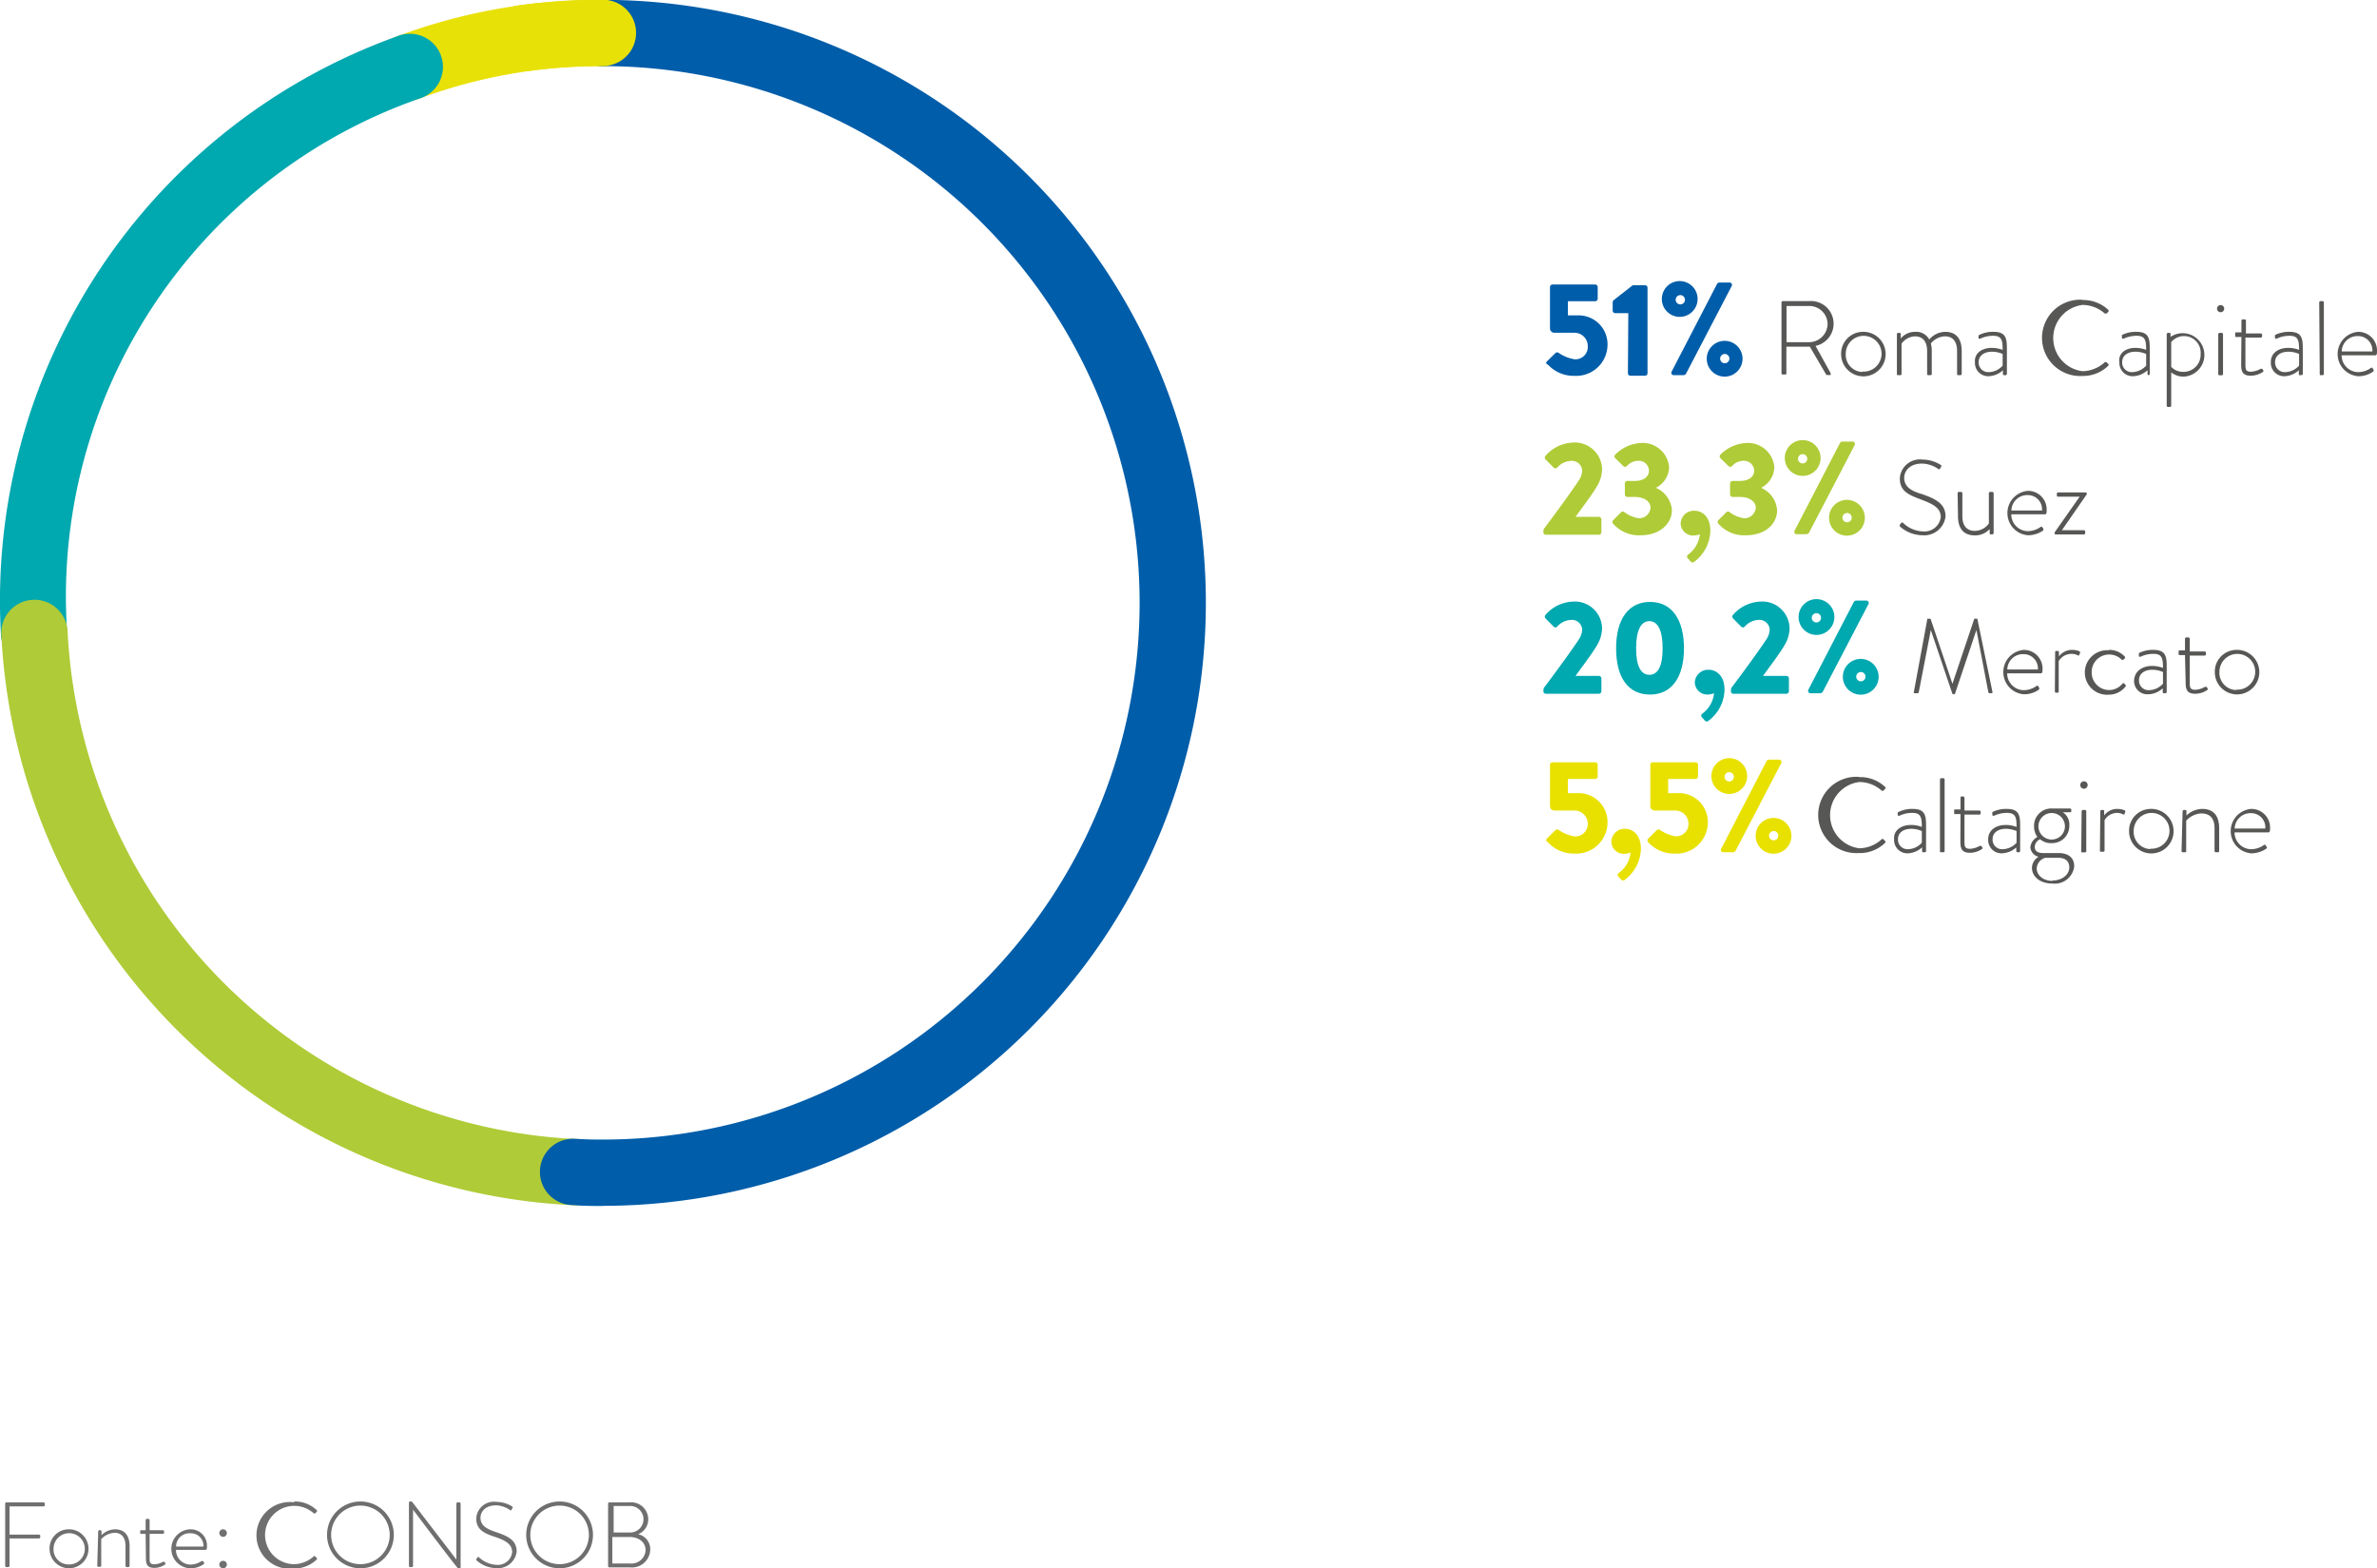 <svg xmlns="http://www.w3.org/2000/svg" viewBox="0 0 179.38 118.34"><defs><style>.cls-1{fill:#005da9;}.cls-2{fill:#575756;}.cls-3{fill:#afcb37;}.cls-4{fill:#00a8b0;}.cls-5{fill:#e8e100;}.cls-6{fill:#706f6f;}.cls-7{fill:#e8e108;}</style></defs><title>Risorsa 1</title><g id="Livello_2" data-name="Livello 2"><g id="Livello_1-2" data-name="Livello 1"><path class="cls-1" d="M607.61,101.09l.63-.62a.2.2,0,0,1,.24,0,2.89,2.89,0,0,0,1.19.48.93.93,0,0,0,1-1,1,1,0,0,0-1-1h-1.54a.33.33,0,0,1-.31-.35v-3.1a.19.19,0,0,1,.19-.19h3.22a.19.19,0,0,1,.19.19v.88a.19.19,0,0,1-.19.19h-2.06v1.07h.71a2.18,2.18,0,0,1,2.28,2.28,2.36,2.36,0,0,1-2.47,2.28,2.64,2.64,0,0,1-2-.82C607.5,101.28,607.49,101.21,607.61,101.09Z" transform="translate(-490.85 -73.84)"/><path class="cls-1" d="M613.73,97.47h-1a.19.19,0,0,1-.18-.19v-.63a.28.28,0,0,1,.06-.15l1.46-1.14H615a.19.19,0,0,1,.18.19V102a.19.19,0,0,1-.18.19h-1.11a.19.19,0,0,1-.19-.19Z" transform="translate(-490.85 -73.84)"/><path class="cls-1" d="M616.26,96.4a1.35,1.35,0,0,1,2.7,0,1.35,1.35,0,0,1-2.7,0Zm4.17-1.14a.21.21,0,0,1,.17-.1h.76a.18.18,0,0,1,.17.27l-3.45,6.62a.3.3,0,0,1-.17.1h-.74a.18.18,0,0,1-.17-.27ZM618,96.4a.35.35,0,0,0-.69,0,.35.35,0,1,0,.69,0Zm3,3.16a1.35,1.35,0,1,1-1.35,1.35A1.35,1.35,0,0,1,621,99.56Zm0,1.69a.35.35,0,1,0-.34-.34A.35.35,0,0,0,621,101.25Z" transform="translate(-490.85 -73.84)"/><path class="cls-2" d="M625.29,96.66a.1.1,0,0,1,.1-.1h2a1.71,1.71,0,0,1,.47,3.38L629,102c0,.06,0,.14,0,.14h-.25a.11.11,0,0,1-.11-.07L627.43,100h-1.77v2c0,.06,0,.1-.12.1h-.15a.09.09,0,0,1-.1-.1Zm2.07,3a1.4,1.4,0,0,0,1.41-1.39,1.38,1.38,0,0,0-1.42-1.34h-1.68v2.73Z" transform="translate(-490.85 -73.84)"/><path class="cls-2" d="M631.4,98.88a1.68,1.68,0,1,1-1.61,1.67A1.65,1.65,0,0,1,631.4,98.88Zm0,3a1.35,1.35,0,1,0-1.26-1.36A1.3,1.3,0,0,0,631.4,101.91Z" transform="translate(-490.85 -73.84)"/><path class="cls-2" d="M634,99.06a.1.1,0,0,1,.11-.1h.09a.09.09,0,0,1,.09.08l0,.34a1.4,1.4,0,0,1,1.1-.5,1.1,1.1,0,0,1,1.05.58,1.61,1.61,0,0,1,1.2-.58c.87,0,1.25.56,1.25,1.46v1.71a.1.1,0,0,1-.11.1h-.16a.09.09,0,0,1-.08-.1v-1.71c0-.74-.32-1.12-.92-1.12a1.42,1.42,0,0,0-1.06.54,2,2,0,0,1,.07.58v1.71a.09.09,0,0,1-.1.1h-.15a.09.09,0,0,1-.1-.1v-1.71c0-.74-.33-1.12-.93-1.12a1.32,1.32,0,0,0-1,.55v2.28a.09.09,0,0,1-.1.1h-.16c-.06,0-.09,0-.09-.1Z" transform="translate(-490.85 -73.84)"/><path class="cls-2" d="M641.17,100.09a2.37,2.37,0,0,1,.81.15c0-.71-.07-1.06-.7-1.06a2.2,2.2,0,0,0-1,.22c-.07,0-.11,0-.12-.07l0-.09c0-.08,0-.11.05-.12a2.22,2.22,0,0,1,1.09-.24c1,0,1,.58,1,1.4v1.77a.1.1,0,0,1-.11.1h-.09c-.06,0-.08,0-.1-.08l0-.29a1.68,1.68,0,0,1-1.11.45,1,1,0,0,1-1-1.06C639.83,100.56,640.33,100.09,641.17,100.09Zm-.25,1.83a1.44,1.44,0,0,0,1.06-.49v-.88a2,2,0,0,0-.81-.17c-.6,0-1,.31-1,.78A.72.72,0,0,0,640.92,101.92Z" transform="translate(-490.85 -73.84)"/><path class="cls-2" d="M648,96.48a2.75,2.75,0,0,1,1.95.74.11.11,0,0,1,0,.15l-.12.13s-.09,0-.14,0a2.54,2.54,0,0,0-1.69-.65,2.52,2.52,0,0,0,0,5,2.54,2.54,0,0,0,1.69-.68c.05,0,.1,0,.13,0l.13.13a.1.1,0,0,1,0,.14,2.74,2.74,0,0,1-1.95.77,2.88,2.88,0,1,1,0-5.75Z" transform="translate(-490.85 -73.84)"/><path class="cls-2" d="M652,100.09a2.37,2.37,0,0,1,.81.15c0-.71-.07-1.06-.71-1.06a2.3,2.3,0,0,0-1,.22c-.06,0-.1,0-.12-.07l0-.09c0-.08,0-.11,0-.12a2.29,2.29,0,0,1,1.1-.24c1,0,1,.58,1,1.4v1.77a.1.1,0,0,1-.1.1H653a.09.09,0,0,1-.09-.08l0-.29a1.69,1.69,0,0,1-1.12.45,1,1,0,0,1-1-1.06C650.69,100.56,651.19,100.09,652,100.09Zm-.26,1.83a1.46,1.46,0,0,0,1.07-.49v-.88a2.09,2.09,0,0,0-.81-.17c-.61,0-1,.31-1,.78A.72.72,0,0,0,651.77,101.92Z" transform="translate(-490.85 -73.84)"/><path class="cls-2" d="M654.7,104.45a.1.1,0,0,1-.1.1h-.14a.1.1,0,0,1-.1-.1V99.06a.11.11,0,0,1,.11-.1h.09c.05,0,.09,0,.09.08l0,.22a1.64,1.64,0,1,1,1,3,1.49,1.49,0,0,1-.95-.32Zm.91-2.55a1.29,1.29,0,0,0,1.31-1.35,1.25,1.25,0,0,0-1.22-1.35,1.27,1.27,0,0,0-1,.45v1.87A1.22,1.22,0,0,0,655.61,101.9Z" transform="translate(-490.85 -73.84)"/><path class="cls-2" d="M658.16,97.13a.27.27,0,1,1,.54,0,.27.27,0,0,1-.54,0Zm.09,1.93a.1.1,0,0,1,.11-.1h.14a.1.1,0,0,1,.11.1v3a.1.1,0,0,1-.11.1h-.16a.09.09,0,0,1-.09-.1Z" transform="translate(-490.85 -73.84)"/><path class="cls-2" d="M660,99.27h-.38c-.08,0-.09,0-.09-.11V99c0-.06,0-.08.09-.08H660v-.88a.1.1,0,0,1,.1-.1h.14a.11.11,0,0,1,.1.11V99h1.11a.1.1,0,0,1,.11.1v.1a.1.1,0,0,1-.11.11H660.3v2c0,.37,0,.58.42.58a1.66,1.66,0,0,0,.73-.22c.07,0,.1,0,.12,0l.06.09a.1.1,0,0,1,0,.14,1.67,1.67,0,0,1-.93.29c-.67,0-.72-.39-.72-.9Z" transform="translate(-490.85 -73.84)"/><path class="cls-2" d="M663.54,100.09a2.37,2.37,0,0,1,.81.15c0-.71-.07-1.06-.7-1.06a2.2,2.2,0,0,0-1,.22c-.07,0-.11,0-.12-.07l0-.09c0-.08,0-.11,0-.12a2.33,2.33,0,0,1,1.1-.24c1,0,1,.58,1,1.4v1.77a.1.1,0,0,1-.11.1h-.09c-.06,0-.08,0-.1-.08l0-.29a1.68,1.68,0,0,1-1.11.45,1,1,0,0,1-1-1.06C662.2,100.56,662.7,100.09,663.54,100.09Zm-.25,1.83a1.46,1.46,0,0,0,1.06-.49v-.88a2,2,0,0,0-.81-.17c-.61,0-1,.31-1,.78A.72.72,0,0,0,663.29,101.92Z" transform="translate(-490.85 -73.84)"/><path class="cls-2" d="M665.87,96.66a.11.11,0,0,1,.1-.1h.15a.11.11,0,0,1,.1.1v5.39a.09.09,0,0,1-.1.1H666c-.06,0-.09,0-.09-.1Z" transform="translate(-490.85 -73.84)"/><path class="cls-2" d="M668.78,98.88a1.41,1.41,0,0,1,1.45,1.46c0,.13,0,.31-.12.31h-2.55a1.27,1.27,0,0,0,1.25,1.27,1.68,1.68,0,0,0,.94-.3c.07-.05.1-.06.14,0l.08.11s0,.08,0,.13a1.93,1.93,0,0,1-1.16.37,1.68,1.68,0,0,1,0-3.35Zm1.1,1.48a1.08,1.08,0,0,0-1.1-1.16,1.18,1.18,0,0,0-1.21,1.16Z" transform="translate(-490.85 -73.84)"/><path class="cls-3" d="M607.34,113.77c.58-.76,2.06-2.77,2.65-3.67a1.47,1.47,0,0,0,.26-.76.78.78,0,0,0-.88-.72,1.43,1.43,0,0,0-1,.5.19.19,0,0,1-.28,0l-.61-.62a.19.19,0,0,1,0-.26,2.88,2.88,0,0,1,2-1,2.06,2.06,0,0,1,2.27,2,2.53,2.53,0,0,1-.39,1.3c-.32.57-1.14,1.64-1.61,2.3h1.76a.2.2,0,0,1,.19.19V114a.2.2,0,0,1-.19.19h-4a.19.19,0,0,1-.19-.19Z" transform="translate(-490.85 -73.84)"/><path class="cls-3" d="M612.56,113.12l.63-.63a.19.19,0,0,1,.25,0,2.4,2.4,0,0,0,1.1.46.87.87,0,0,0,.87-.8c0-.44-.45-.81-1.19-.81h-.56a.2.2,0,0,1-.19-.19v-.83a.19.19,0,0,1,.19-.19h.56c.7,0,1.07-.34,1.07-.77a.77.77,0,0,0-.8-.75,1.14,1.14,0,0,0-.87.4.19.19,0,0,1-.27,0l-.61-.6a.18.18,0,0,1,0-.26,2.94,2.94,0,0,1,1.91-.88,2,2,0,0,1,2.16,1.83,1.8,1.8,0,0,1-1,1.55v0a2,2,0,0,1,1.21,1.68c0,1.09-1,1.9-2.33,1.9a2.59,2.59,0,0,1-2.11-.88A.2.2,0,0,1,612.56,113.12Z" transform="translate(-490.85 -73.84)"/><path class="cls-3" d="M618.74,112.38c.49,0,1.18.38,1.18,1.5a3,3,0,0,1-1.2,2.34.19.19,0,0,1-.28,0l-.21-.24a.18.18,0,0,1,0-.28,2.16,2.16,0,0,0,.9-1.55,1.38,1.38,0,0,1-.52.1.94.94,0,0,1-.93-.92A1,1,0,0,1,618.74,112.38Z" transform="translate(-490.85 -73.84)"/><path class="cls-3" d="M620.5,113.12l.63-.63a.19.19,0,0,1,.25,0,2.4,2.4,0,0,0,1.1.46.87.87,0,0,0,.87-.8c0-.44-.45-.81-1.19-.81h-.56a.2.2,0,0,1-.19-.19v-.83a.19.19,0,0,1,.19-.19h.56c.7,0,1.07-.34,1.07-.77a.77.77,0,0,0-.8-.75,1.14,1.14,0,0,0-.87.4.19.19,0,0,1-.27,0l-.61-.6a.18.18,0,0,1,0-.26,2.94,2.94,0,0,1,1.91-.88,2,2,0,0,1,2.16,1.83,1.8,1.8,0,0,1-1,1.55v0a2,2,0,0,1,1.21,1.68c0,1.09-.95,1.9-2.33,1.9a2.59,2.59,0,0,1-2.11-.88A.2.2,0,0,1,620.5,113.12Z" transform="translate(-490.85 -73.84)"/><path class="cls-3" d="M625.54,108.4a1.35,1.35,0,0,1,2.7,0,1.35,1.35,0,0,1-2.7,0Zm4.17-1.14a.21.21,0,0,1,.17-.1h.76a.18.18,0,0,1,.17.27l-3.45,6.62a.3.3,0,0,1-.17.1h-.74a.18.18,0,0,1-.17-.27Zm-2.48,1.14a.35.35,0,0,0-.69,0,.35.35,0,1,0,.69,0Zm3,3.16a1.35,1.35,0,1,1-1.35,1.35A1.35,1.35,0,0,1,630.24,111.56Zm0,1.69a.35.35,0,1,0-.34-.34A.35.35,0,0,0,630.24,113.25Z" transform="translate(-490.85 -73.84)"/><path class="cls-2" d="M634.24,113.41l.07-.09c.06-.07.11-.09.18,0a2.27,2.27,0,0,0,1.48.62,1.24,1.24,0,0,0,1.34-1.07c0-.71-.58-1-1.55-1.36s-1.54-.66-1.54-1.58a1.52,1.52,0,0,1,1.72-1.41,2.61,2.61,0,0,1,1.38.41.11.11,0,0,1,0,.16s-.05.08-.06.11-.1.09-.18,0a2.27,2.27,0,0,0-1.17-.38c-1,0-1.36.61-1.36,1.07,0,.67.52,1,1.33,1.23,1.1.38,1.79.76,1.79,1.69a1.62,1.62,0,0,1-1.74,1.42,2.62,2.62,0,0,1-1.69-.65S634.18,113.5,634.24,113.41Z" transform="translate(-490.85 -73.84)"/><path class="cls-2" d="M638.58,111.06a.1.1,0,0,1,.11-.1h.14a.1.1,0,0,1,.11.1v1.72c0,.74.34,1.12.95,1.12a1.32,1.32,0,0,0,1.05-.56v-2.28a.1.1,0,0,1,.11-.1h.14a.1.1,0,0,1,.11.1v3a.1.1,0,0,1-.11.1h-.09c-.07,0-.09,0-.1-.09l0-.31a1.47,1.47,0,0,1-1.11.48c-.89,0-1.28-.55-1.28-1.45Z" transform="translate(-490.85 -73.84)"/><path class="cls-2" d="M643.86,110.88a1.4,1.4,0,0,1,1.44,1.46c0,.13,0,.31-.12.31h-2.55a1.27,1.27,0,0,0,1.25,1.27,1.68,1.68,0,0,0,.94-.3c.08-.05.11-.06.15,0l.08.11s0,.08,0,.13a2,2,0,0,1-1.16.37,1.68,1.68,0,0,1,0-3.35Zm1.09,1.48a1.07,1.07,0,0,0-1.09-1.16,1.19,1.19,0,0,0-1.22,1.16Z" transform="translate(-490.85 -73.84)"/><path class="cls-2" d="M645.91,114l1.88-2.68v0h-1.63a.1.1,0,0,1-.09-.11v-.11a.09.09,0,0,1,.09-.1h2.07a.1.1,0,0,1,.09.15l-1.87,2.7v0h1.65a.1.1,0,0,1,.11.11v.11a.1.1,0,0,1-.11.1H646a.09.09,0,0,1-.1-.08Z" transform="translate(-490.85 -73.84)"/><path class="cls-4" d="M607.34,125.77c.58-.76,2.06-2.77,2.65-3.67a1.47,1.47,0,0,0,.26-.76.78.78,0,0,0-.88-.72,1.43,1.43,0,0,0-1,.5.19.19,0,0,1-.28,0l-.61-.62a.19.19,0,0,1,0-.26,2.88,2.88,0,0,1,2-1,2.06,2.06,0,0,1,2.27,2,2.53,2.53,0,0,1-.39,1.3c-.32.57-1.14,1.64-1.61,2.3h1.76a.2.2,0,0,1,.19.19V126a.2.2,0,0,1-.19.19h-4a.19.19,0,0,1-.19-.19Z" transform="translate(-490.85 -73.84)"/><path class="cls-4" d="M612.81,122.76c0-2.19.93-3.5,2.56-3.5s2.56,1.31,2.56,3.5-.93,3.49-2.56,3.49S612.81,125,612.81,122.76Zm3.51,0c0-1.31-.34-2.05-1-2.05s-1,.74-1,2.05.34,2,1,2S616.32,124.08,616.32,122.76Z" transform="translate(-490.85 -73.84)"/><path class="cls-4" d="M619.81,124.38c.49,0,1.18.38,1.18,1.5a3,3,0,0,1-1.2,2.34.19.19,0,0,1-.28,0l-.21-.24a.18.18,0,0,1,0-.28,2.16,2.16,0,0,0,.9-1.55,1.38,1.38,0,0,1-.52.1.94.94,0,0,1-.93-.92A1,1,0,0,1,619.81,124.38Z" transform="translate(-490.85 -73.84)"/><path class="cls-4" d="M621.49,125.77c.58-.76,2.06-2.77,2.65-3.67a1.47,1.47,0,0,0,.26-.76.78.78,0,0,0-.88-.72,1.43,1.43,0,0,0-1,.5.19.19,0,0,1-.28,0l-.61-.62a.19.19,0,0,1,0-.26,2.88,2.88,0,0,1,2-1,2.06,2.06,0,0,1,2.27,2,2.53,2.53,0,0,1-.39,1.3c-.32.57-1.14,1.64-1.61,2.3h1.76a.2.2,0,0,1,.19.19V126a.2.2,0,0,1-.19.19h-4a.19.19,0,0,1-.19-.19Z" transform="translate(-490.85 -73.84)"/><path class="cls-4" d="M626.58,120.4a1.35,1.35,0,0,1,2.7,0,1.35,1.35,0,1,1-2.7,0Zm4.17-1.14a.21.21,0,0,1,.17-.1h.76a.18.18,0,0,1,.17.27l-3.45,6.62a.3.3,0,0,1-.17.1h-.74a.18.18,0,0,1-.17-.27Zm-2.48,1.14a.35.35,0,0,0-.69,0,.35.35,0,1,0,.69,0Zm3,3.16a1.35,1.35,0,1,1-1.35,1.35A1.35,1.35,0,0,1,631.28,123.56Zm0,1.69a.35.35,0,1,0-.34-.34A.35.35,0,0,0,631.28,125.25Z" transform="translate(-490.85 -73.84)"/><path class="cls-2" d="M636.3,120.53a.08.08,0,0,1,.08,0h.08s.07,0,.08,0l1.65,4.91h0l1.65-4.91a.07.07,0,0,1,.08,0H640a.08.08,0,0,1,.07,0l1.14,5.52c0,.08,0,.1-.09.1H641a.11.11,0,0,1-.1-.08l-.9-4.69h0l-1.61,4.79a.11.11,0,0,1-.11.06h0s-.08,0-.1-.06l-1.62-4.79h0l-.91,4.69a.09.09,0,0,1-.09.08h-.19c-.07,0-.11,0-.09-.1Z" transform="translate(-490.85 -73.84)"/><path class="cls-2" d="M643.54,122.88a1.41,1.41,0,0,1,1.45,1.46c0,.13,0,.31-.12.31h-2.55a1.27,1.27,0,0,0,1.25,1.27,1.68,1.68,0,0,0,.94-.3c.07-.05.11-.06.15,0l.08.11s0,.08,0,.13a1.93,1.93,0,0,1-1.16.37,1.68,1.68,0,0,1,0-3.35Zm1.1,1.48a1.08,1.08,0,0,0-1.1-1.16,1.18,1.18,0,0,0-1.21,1.16Z" transform="translate(-490.85 -73.84)"/><path class="cls-2" d="M645.94,123.06a.09.09,0,0,1,.1-.1h.1a.09.09,0,0,1,.09.08l0,.33a1.23,1.23,0,0,1,1-.49,1.45,1.45,0,0,1,.5.09c.07,0,.11.08.09.15l-.07.16a.08.08,0,0,1-.12,0,.94.94,0,0,0-.42-.1,1.11,1.11,0,0,0-1,.55v2.28c0,.06,0,.1-.11.1H646s-.08,0-.08-.1Z" transform="translate(-490.85 -73.84)"/><path class="cls-2" d="M650,122.88a1.58,1.58,0,0,1,1.19.5.09.09,0,0,1,0,.14l-.08.08a.11.11,0,0,1-.17,0,1.29,1.29,0,0,0-.92-.37,1.31,1.31,0,0,0-1.32,1.33,1.32,1.32,0,0,0,1.31,1.35,1.3,1.3,0,0,0,1-.47c.06-.07.11-.07.16,0l.08.08s.06.08,0,.13a1.6,1.6,0,0,1-1.26.61,1.68,1.68,0,1,1,0-3.35Z" transform="translate(-490.85 -73.84)"/><path class="cls-2" d="M653.27,124.09a2.37,2.37,0,0,1,.81.15c0-.71-.07-1.06-.7-1.06a2.2,2.2,0,0,0-1,.22c-.07,0-.11,0-.12-.07l0-.09c0-.08,0-.11,0-.12a2.33,2.33,0,0,1,1.1-.24c1,0,1,.58,1,1.4v1.77a.1.1,0,0,1-.11.1h-.09c-.06,0-.08,0-.1-.08l0-.29a1.68,1.68,0,0,1-1.11.45,1,1,0,0,1-1.05-1.06C651.93,124.56,652.43,124.09,653.27,124.09Zm-.25,1.83a1.46,1.46,0,0,0,1.06-.49v-.88a2,2,0,0,0-.81-.17c-.61,0-1,.31-1,.78A.72.72,0,0,0,653,125.92Z" transform="translate(-490.85 -73.84)"/><path class="cls-2" d="M655.74,123.27h-.38c-.08,0-.1,0-.1-.11V123c0-.06,0-.08.1-.08h.38v-.88a.1.1,0,0,1,.1-.1H656a.11.11,0,0,1,.1.11V123h1.11a.1.1,0,0,1,.11.1v.1a.1.1,0,0,1-.11.11h-1.11v2c0,.37,0,.58.42.58a1.57,1.57,0,0,0,.72-.22c.08,0,.11,0,.13,0l.06.09a.1.1,0,0,1,0,.14,1.63,1.63,0,0,1-.92.29c-.67,0-.72-.39-.72-.9Z" transform="translate(-490.85 -73.84)"/><path class="cls-2" d="M659.6,122.88a1.68,1.68,0,1,1-1.61,1.67A1.64,1.64,0,0,1,659.6,122.88Zm0,3a1.35,1.35,0,1,0-1.26-1.36A1.3,1.3,0,0,0,659.6,125.91Z" transform="translate(-490.85 -73.84)"/><path class="cls-5" d="M607.61,137.09l.63-.62a.2.2,0,0,1,.24,0,2.89,2.89,0,0,0,1.19.48.93.93,0,0,0,1-.95,1,1,0,0,0-1-1h-1.54a.33.33,0,0,1-.31-.35v-3.1a.19.19,0,0,1,.19-.19h3.22a.19.19,0,0,1,.19.19v.88a.19.19,0,0,1-.19.19h-2.06v1.07h.71a2.18,2.18,0,0,1,2.28,2.28,2.36,2.36,0,0,1-2.47,2.28,2.64,2.64,0,0,1-2-.82C607.5,137.28,607.49,137.21,607.61,137.09Z" transform="translate(-490.85 -73.84)"/><path class="cls-5" d="M613.5,136.38c.49,0,1.18.38,1.18,1.5a3,3,0,0,1-1.2,2.34.19.19,0,0,1-.28,0L613,140a.18.18,0,0,1,0-.28,2.16,2.16,0,0,0,.9-1.55,1.38,1.38,0,0,1-.52.1.94.94,0,0,1-.93-.92A1,1,0,0,1,613.5,136.38Z" transform="translate(-490.85 -73.84)"/><path class="cls-5" d="M615.26,137.09l.63-.62a.2.2,0,0,1,.24,0,2.89,2.89,0,0,0,1.19.48.93.93,0,0,0,.95-.95,1,1,0,0,0-1-1H615.7a.33.33,0,0,1-.31-.35v-3.1a.19.19,0,0,1,.19-.19h3.22a.19.19,0,0,1,.19.19v.88a.19.19,0,0,1-.19.19h-2.06v1.07h.71a2.18,2.18,0,0,1,2.28,2.28,2.36,2.36,0,0,1-2.47,2.28,2.64,2.64,0,0,1-2-.82C615.15,137.28,615.14,137.21,615.26,137.09Z" transform="translate(-490.85 -73.84)"/><path class="cls-5" d="M620,132.4a1.35,1.35,0,0,1,2.7,0,1.35,1.35,0,0,1-2.7,0Zm4.17-1.14a.21.21,0,0,1,.17-.1h.76a.18.18,0,0,1,.17.27l-3.45,6.62a.3.3,0,0,1-.17.1h-.74a.18.18,0,0,1-.17-.27Zm-2.48,1.14a.35.35,0,0,0-.69,0,.35.35,0,1,0,.69,0Zm3,3.16a1.35,1.35,0,1,1-1.35,1.35A1.35,1.35,0,0,1,624.71,135.56Zm0,1.69a.35.35,0,1,0-.34-.34A.35.35,0,0,0,624.71,137.25Z" transform="translate(-490.85 -73.84)"/><path class="cls-2" d="M631.17,132.48a2.73,2.73,0,0,1,1.94.74.11.11,0,0,1,0,.15l-.13.13c0,.05-.08,0-.13,0a2.54,2.54,0,0,0-1.69-.65,2.52,2.52,0,0,0,0,5,2.54,2.54,0,0,0,1.69-.68.09.09,0,0,1,.13,0l.13.13a.1.1,0,0,1,0,.14,2.74,2.74,0,0,1-2,.77,2.88,2.88,0,1,1,0-5.75Z" transform="translate(-490.85 -73.84)"/><path class="cls-2" d="M635.08,136.09a2.3,2.3,0,0,1,.8.15c0-.71-.07-1.06-.7-1.06a2.2,2.2,0,0,0-1,.22c-.06,0-.1,0-.12-.07l0-.09c0-.08,0-.11.05-.12a2.22,2.22,0,0,1,1.09-.24c1,0,1,.58,1,1.4v1.77a.1.1,0,0,1-.1.1H636c-.06,0-.08,0-.1-.08l0-.29a1.68,1.68,0,0,1-1.11.45,1,1,0,0,1-1-1.06C633.73,136.56,634.24,136.09,635.08,136.09Zm-.26,1.83a1.44,1.44,0,0,0,1.06-.49v-.88a2,2,0,0,0-.8-.17c-.61,0-1,.31-1,.78A.72.72,0,0,0,634.82,137.92Z" transform="translate(-490.85 -73.84)"/><path class="cls-2" d="M637.25,132.66a.11.11,0,0,1,.11-.1h.14a.1.1,0,0,1,.1.1v5.39a.09.09,0,0,1-.1.1h-.16c-.06,0-.09,0-.09-.1Z" transform="translate(-490.85 -73.84)"/><path class="cls-2" d="M638.8,135.27h-.38c-.08,0-.1,0-.1-.11V135c0-.06,0-.08.1-.08h.38v-.88a.09.09,0,0,1,.1-.1H639a.11.11,0,0,1,.1.11V135h1.11a.1.1,0,0,1,.11.1v.1a.1.1,0,0,1-.11.11h-1.11v2c0,.37,0,.58.42.58a1.57,1.57,0,0,0,.72-.22c.08,0,.11,0,.13,0l.06.09a.1.1,0,0,1,0,.14,1.63,1.63,0,0,1-.92.29c-.67,0-.72-.39-.72-.9Z" transform="translate(-490.85 -73.84)"/><path class="cls-2" d="M642.22,136.09a2.37,2.37,0,0,1,.81.15c0-.71-.07-1.06-.71-1.06a2.3,2.3,0,0,0-1,.22c-.06,0-.1,0-.12-.07l0-.09c0-.08,0-.11,0-.12a2.29,2.29,0,0,1,1.1-.24c1,0,1,.58,1,1.4v1.77a.1.1,0,0,1-.1.1h-.1a.09.09,0,0,1-.09-.08l0-.29a1.69,1.69,0,0,1-1.12.45,1,1,0,0,1-1-1.06C640.88,136.56,641.38,136.09,642.22,136.09Zm-.26,1.83a1.46,1.46,0,0,0,1.07-.49v-.88a2.09,2.09,0,0,0-.81-.17c-.61,0-1,.31-1,.78A.72.72,0,0,0,642,137.92Z" transform="translate(-490.85 -73.84)"/><path class="cls-2" d="M644.6,137a1.38,1.38,0,0,1-.25-.8,1.3,1.3,0,0,1,1.4-1.35h1.31a.09.09,0,0,1,.1.1v.09s0,.09-.07.09l-.57,0a1.1,1.1,0,0,1,.49,1,1.29,1.29,0,0,1-1.33,1.33,1.23,1.23,0,0,1-.87-.29.66.66,0,0,0-.41.57c0,.38.32.47.64.47h1.16c.68,0,1.18.31,1.18,1a1.47,1.47,0,0,1-1.63,1.3c-1.09,0-1.56-.64-1.56-1.18a1,1,0,0,1,.5-.84.8.8,0,0,1-.62-.73A1,1,0,0,1,644.6,137Zm1.14,3.28c.72,0,1.27-.43,1.27-1,0-.37-.22-.71-.81-.71h-1a.88.88,0,0,0-.65.78C644.54,139.85,645,140.31,645.74,140.31Zm.94-4.09a1,1,0,0,0-1-1,1,1,0,0,0-1,1,1,1,0,0,0,1,1A1,1,0,0,0,646.68,136.22Z" transform="translate(-490.85 -73.84)"/><path class="cls-2" d="M647.84,133.13a.28.28,0,1,1,.55,0,.28.28,0,0,1-.55,0Zm.1,1.93a.1.1,0,0,1,.1-.1h.15a.1.1,0,0,1,.1.1v3a.09.09,0,0,1-.1.1H648c-.06,0-.09,0-.09-.1Z" transform="translate(-490.85 -73.84)"/><path class="cls-2" d="M649.35,135.06a.1.1,0,0,1,.1-.1h.1a.08.08,0,0,1,.09.08l0,.33a1.23,1.23,0,0,1,1-.49,1.45,1.45,0,0,1,.5.09c.07,0,.11.08.09.15l-.06.16a.1.1,0,0,1-.13,0,.94.94,0,0,0-.42-.1,1.11,1.11,0,0,0-.95.55v2.28a.09.09,0,0,1-.1.1h-.16c-.06,0-.09,0-.09-.1Z" transform="translate(-490.85 -73.84)"/><path class="cls-2" d="M653.13,134.88a1.68,1.68,0,1,1-1.61,1.67A1.64,1.64,0,0,1,653.13,134.88Zm0,3a1.35,1.35,0,1,0-1.26-1.36A1.3,1.3,0,0,0,653.13,137.91Z" transform="translate(-490.85 -73.84)"/><path class="cls-2" d="M655.56,135.06c0-.06.05-.1.12-.1h.08a.09.09,0,0,1,.09.08l0,.34a1.75,1.75,0,0,1,1.19-.5c.89,0,1.28.56,1.28,1.46v1.71a.09.09,0,0,1-.1.1h-.14a.1.1,0,0,1-.11-.1v-1.71c0-.74-.34-1.12-1-1.12a1.64,1.64,0,0,0-1.14.55v2.28c0,.06,0,.1-.11.1h-.15a.09.09,0,0,1-.09-.1Z" transform="translate(-490.85 -73.84)"/><path class="cls-2" d="M660.71,134.88a1.41,1.41,0,0,1,1.45,1.46c0,.13,0,.31-.12.31h-2.56a1.27,1.27,0,0,0,1.25,1.27,1.65,1.65,0,0,0,.94-.3c.08-.05.11-.06.15,0l.08.11a.1.1,0,0,1,0,.13,2,2,0,0,1-1.16.37,1.68,1.68,0,0,1,0-3.35Zm1.09,1.48a1.07,1.07,0,0,0-1.09-1.16,1.19,1.19,0,0,0-1.22,1.16Z" transform="translate(-490.85 -73.84)"/><path class="cls-6" d="M491.24,187.3a.09.09,0,0,1,.09-.09h2.81a.09.09,0,0,1,.09.09v.12a.09.09,0,0,1-.09.09h-2.57v2.13h2.22a.1.1,0,0,1,.1.09c0,.08,0,.2-.1.2h-2.22V192s0,.09-.11.09h-.13a.09.09,0,0,1-.09-.09Z" transform="translate(-490.85 -73.84)"/><path class="cls-6" d="M496,189.24a1.47,1.47,0,1,1-1.41,1.46A1.44,1.44,0,0,1,496,189.24Zm0,2.65a1.18,1.18,0,1,0-1.11-1.19A1.13,1.13,0,0,0,496,191.89Z" transform="translate(-490.85 -73.84)"/><path class="cls-6" d="M498.26,189.4a.09.09,0,0,1,.1-.09h.07a.08.08,0,0,1,.08.07l0,.3a1.5,1.5,0,0,1,1-.44c.78,0,1.12.5,1.12,1.28V192a.09.09,0,0,1-.09.09h-.12a.1.1,0,0,1-.1-.09v-1.5c0-.64-.3-1-.83-1a1.47,1.47,0,0,0-1,.48v2a.08.08,0,0,1-.09.09h-.13a.08.08,0,0,1-.08-.09Z" transform="translate(-490.85 -73.84)"/><path class="cls-6" d="M501.84,189.58h-.33c-.07,0-.08,0-.08-.09v-.11a.07.07,0,0,1,.08-.07h.33v-.76a.1.1,0,0,1,.09-.1h.12a.09.09,0,0,1,.09.09v.77h1a.09.09,0,0,1,.09.09v.09a.08.08,0,0,1-.09.09h-1v1.79c0,.33,0,.51.37.51a1.47,1.47,0,0,0,.64-.19c.06,0,.09,0,.11,0l.05.08a.08.08,0,0,1,0,.12,1.39,1.39,0,0,1-.82.26c-.58,0-.63-.34-.63-.79Z" transform="translate(-490.85 -73.84)"/><path class="cls-6" d="M505.2,189.24a1.23,1.23,0,0,1,1.27,1.28c0,.11,0,.27-.1.27h-2.24a1.1,1.1,0,0,0,1.09,1.11,1.5,1.5,0,0,0,.83-.26c.06,0,.09,0,.13,0l.07.1s0,.07,0,.11a1.69,1.69,0,0,1-1,.33,1.47,1.47,0,0,1,0-2.94Zm1,1.3a.94.94,0,0,0-1-1,1,1,0,0,0-1.06,1Z" transform="translate(-490.85 -73.84)"/><path class="cls-6" d="M507.4,189.53a.28.28,0,0,1,.29-.29.28.28,0,0,1,.28.29.29.29,0,0,1-.28.28A.3.3,0,0,1,507.4,189.53Zm.29,2.09a.27.27,0,0,1,.28.28.28.28,0,0,1-.28.28.29.29,0,0,1-.29-.28A.28.28,0,0,1,507.69,191.62Z" transform="translate(-490.85 -73.84)"/><path class="cls-6" d="M513.05,187.14a2.39,2.39,0,0,1,1.7.65.09.09,0,0,1,0,.13l-.11.11c0,.05-.08,0-.12,0a2.2,2.2,0,1,0-1.48,3.84,2.23,2.23,0,0,0,1.48-.59.08.08,0,0,1,.11,0l.12.12a.08.08,0,0,1,0,.12,2.45,2.45,0,0,1-1.71.68,2.52,2.52,0,1,1,0-5Z" transform="translate(-490.85 -73.84)"/><path class="cls-6" d="M518.05,187.14a2.52,2.52,0,1,1-2.52,2.53A2.52,2.52,0,0,1,518.05,187.14Zm0,4.73a2.21,2.21,0,1,0-2.21-2.2A2.2,2.2,0,0,0,518.05,191.87Z" transform="translate(-490.85 -73.84)"/><path class="cls-6" d="M521.71,187.23a.09.09,0,0,1,.1-.09h.12l3.36,4.38h0V187.3a.09.09,0,0,1,.09-.09h.14a.09.09,0,0,1,.09.09v4.79c0,.06,0,.09-.11.09h-.09s-.06,0-3.39-4.42h0V192a.09.09,0,0,1-.09.09h-.13a.09.09,0,0,1-.09-.09Z" transform="translate(-490.85 -73.84)"/><path class="cls-6" d="M526.81,191.46l.07-.08c0-.06.09-.08.15,0a2.05,2.05,0,0,0,1.29.54,1.09,1.09,0,0,0,1.18-.94c0-.63-.51-.91-1.36-1.19s-1.35-.58-1.35-1.38a1.33,1.33,0,0,1,1.51-1.24,2.33,2.33,0,0,1,1.21.35.11.11,0,0,1,0,.15.35.35,0,0,0-.06.09c0,.06-.08.08-.15,0a2,2,0,0,0-1-.33c-.87,0-1.19.53-1.19.93,0,.6.46.85,1.17,1.09,1,.33,1.56.66,1.56,1.47a1.42,1.42,0,0,1-1.52,1.25,2.31,2.31,0,0,1-1.49-.57A.1.1,0,0,1,526.81,191.46Z" transform="translate(-490.85 -73.84)"/><path class="cls-6" d="M533.08,187.14a2.52,2.52,0,1,1-2.52,2.53A2.52,2.52,0,0,1,533.08,187.14Zm0,4.73a2.21,2.21,0,1,0-2.21-2.2A2.21,2.21,0,0,0,533.08,191.87Z" transform="translate(-490.85 -73.84)"/><path class="cls-6" d="M536.74,187.3a.09.09,0,0,1,.09-.09h1.49a1.29,1.29,0,0,1,1.45,1.27,1.2,1.2,0,0,1-.77,1.13,1.15,1.15,0,0,1,.92,1.17,1.38,1.38,0,0,1-1.54,1.33h-1.55a.09.09,0,0,1-.09-.09Zm1.67,4.52a1.07,1.07,0,0,0,1.16-1c0-.62-.53-1-1.2-1h-1.31v2Zm0-2.34a1,1,0,1,0,0-2h-1.25v2Z" transform="translate(-490.85 -73.84)"/><path class="cls-7" d="M521.65,81.44a2.5,2.5,0,0,1-.86-4.85,43.48,43.48,0,0,1,15.56-2.75,2.5,2.5,0,0,1,0,5,39,39,0,0,0-13.85,2.44A2.33,2.33,0,0,1,521.65,81.44Z" transform="translate(-490.85 -73.84)"/><path class="cls-4" d="M493.41,124.09a2.49,2.49,0,0,1-2.49-2.37,45.24,45.24,0,0,1,29.87-45.13,2.5,2.5,0,1,1,1.71,4.69,39.79,39.79,0,0,0-26.59,40.18,2.51,2.51,0,0,1-2.37,2.63Z" transform="translate(-490.85 -73.84)"/><path class="cls-3" d="M534.1,164.78H534a45.39,45.39,0,0,1-43.05-43.05,2.5,2.5,0,1,1,5-.26,40.41,40.41,0,0,0,38.32,38.32,2.5,2.5,0,0,1-.13,5Z" transform="translate(-490.85 -73.84)"/><path class="cls-1" d="M536.35,164.84c-1,0-1.38,0-2.38-.07a2.5,2.5,0,1,1,.26-5c.89.05,1.23.06,2.12.06a40.5,40.5,0,0,0,0-81,2.5,2.5,0,0,1,0-5,45.5,45.5,0,0,1,0,91Z" transform="translate(-490.85 -73.84)"/><path class="cls-7" d="M530.5,79.22a2.5,2.5,0,0,1-.33-5,45.52,45.52,0,0,1,6.18-.4,2.5,2.5,0,0,1,0,5,40.74,40.74,0,0,0-5.52.36Z" transform="translate(-490.85 -73.84)"/></g></g></svg>